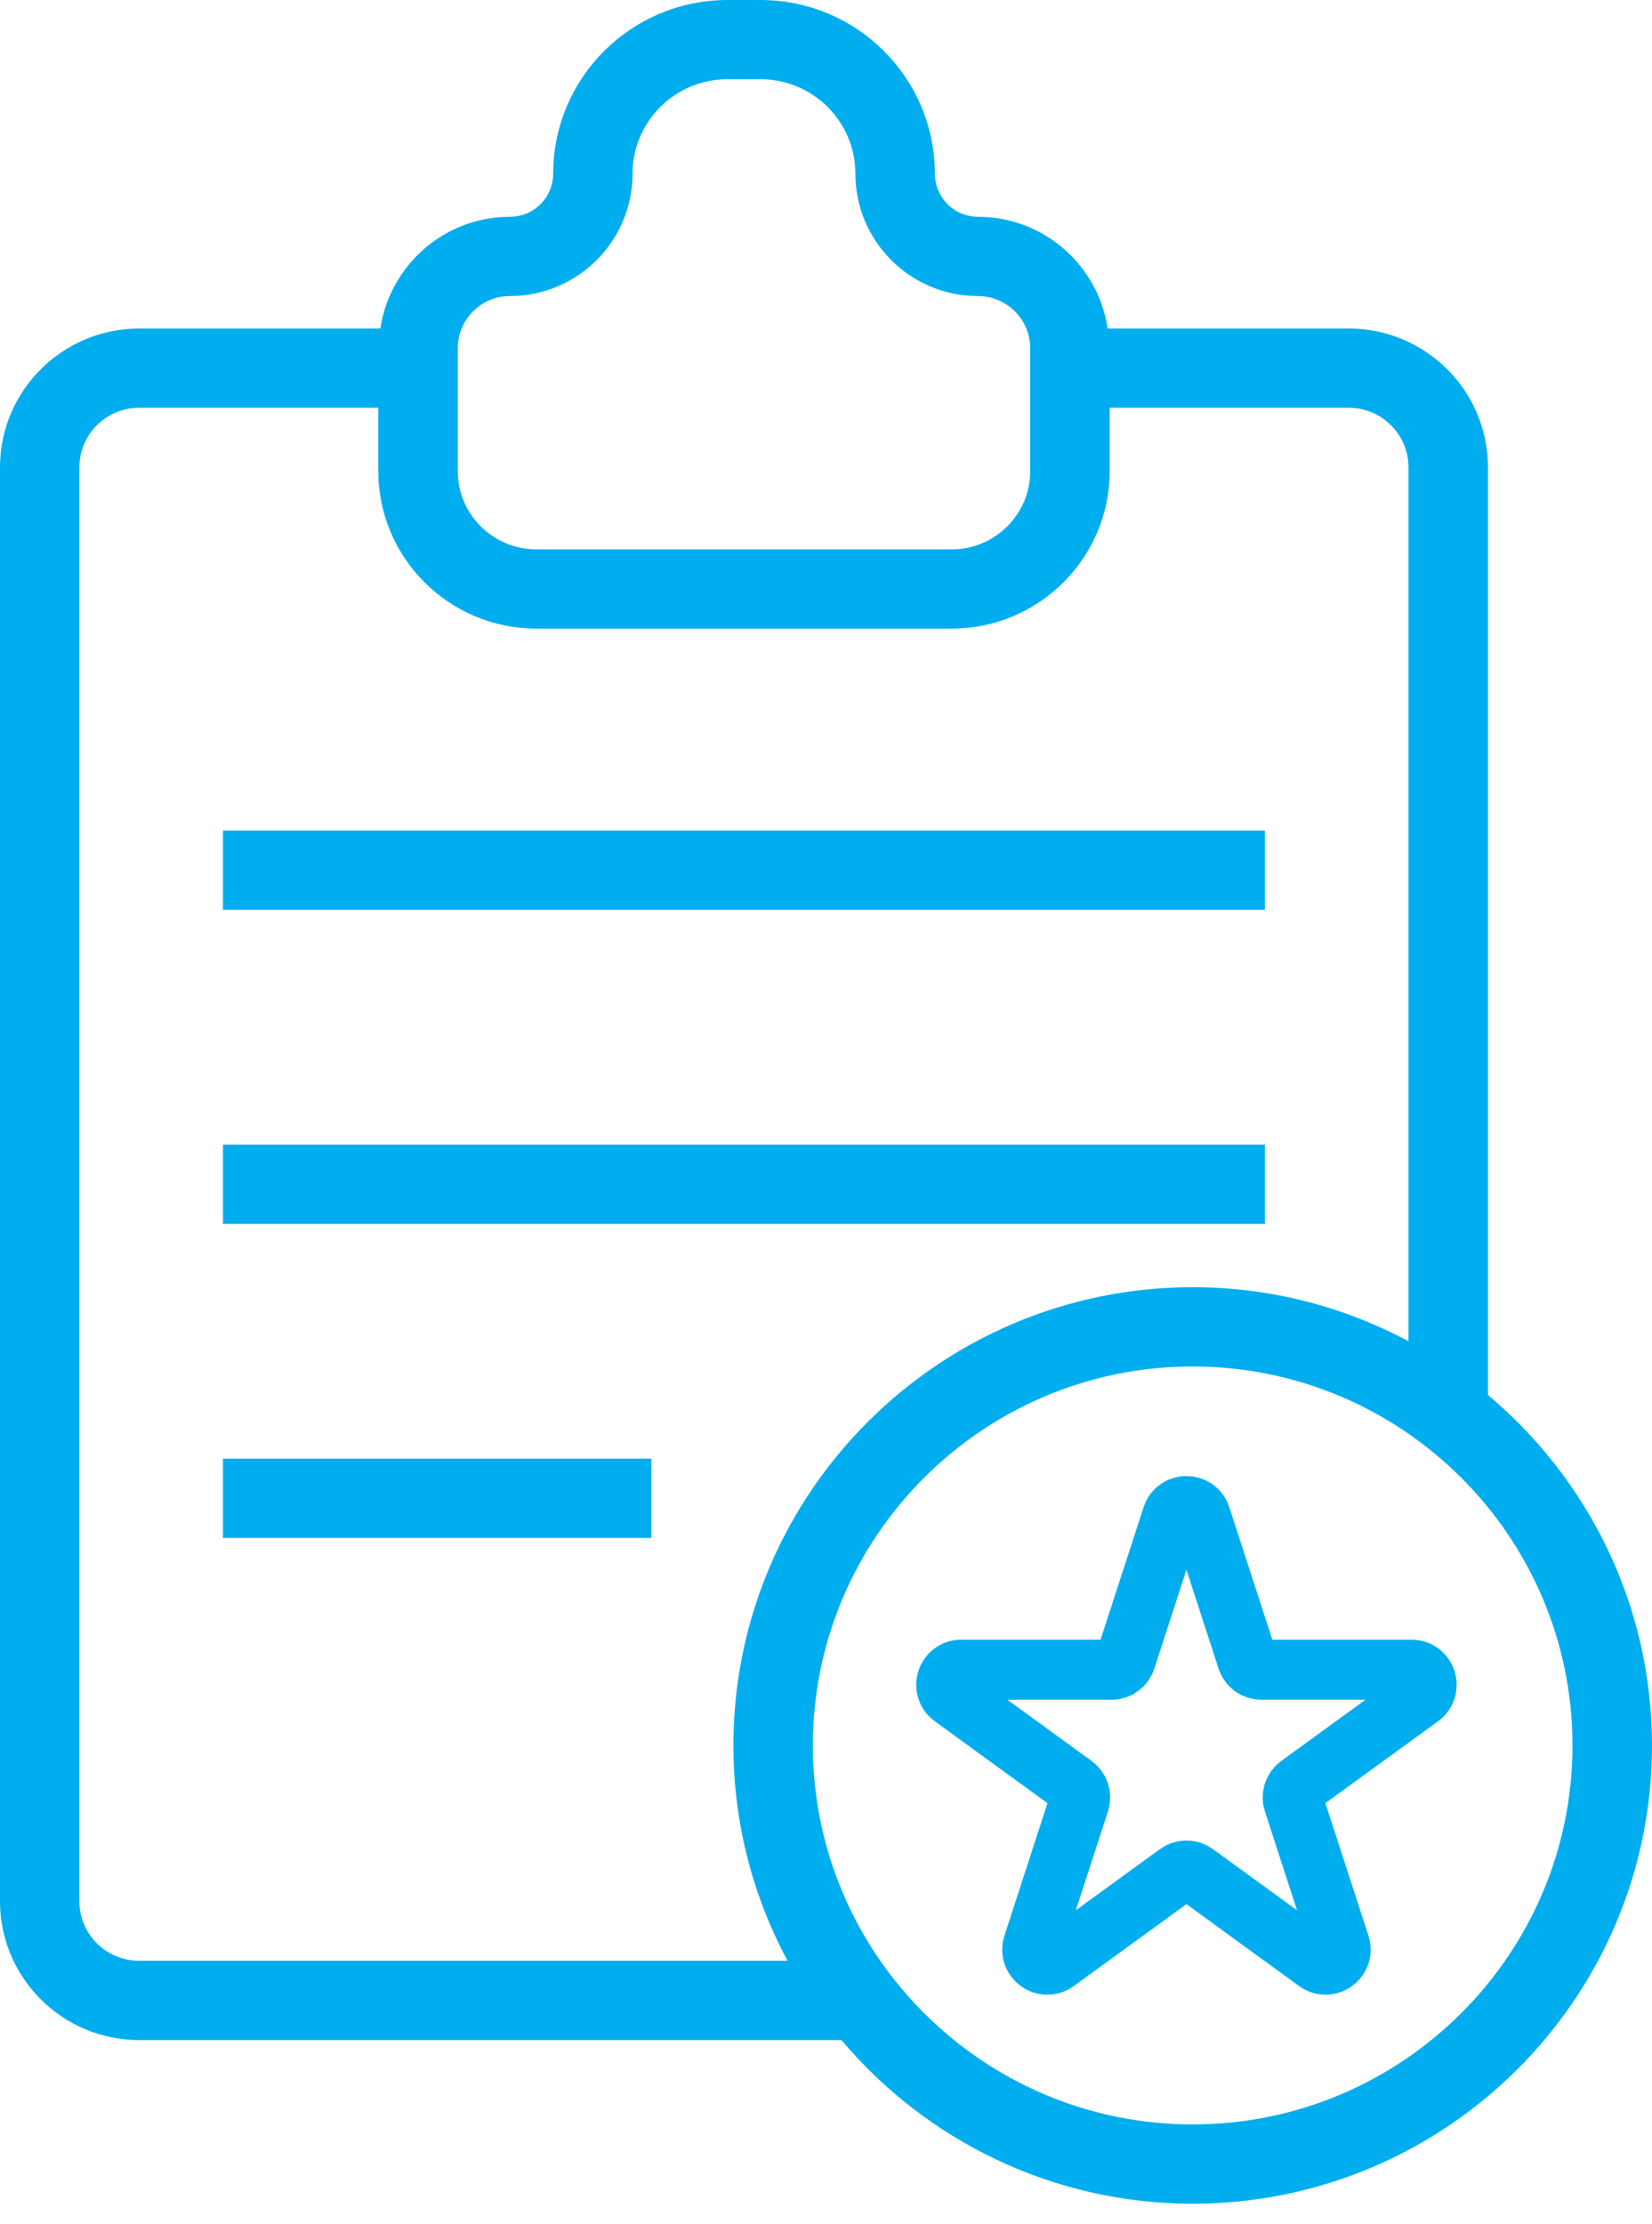 <?xml version="1.0" encoding="UTF-8"?>
<svg xmlns="http://www.w3.org/2000/svg" width="55" height="74" viewBox="0 0 55 74" fill="none">
  <path d="M41.332 28.42V29.497H8.205V28.42H41.332Z" fill="#C51A1B" stroke="#00AEEF" stroke-width="1.562"></path>
  <path d="M41.332 38.871V39.947H8.205V38.871H41.332Z" fill="#C51A1B" stroke="#00AEEF" stroke-width="1.562"></path>
  <path d="M20.903 49.322V50.398H8.205V49.322H20.903Z" fill="#C51A1B" stroke="#00AEEF" stroke-width="1.562"></path>
  <path d="M24.213 0.781H25.33C28.095 0.781 30.344 3.027 30.344 5.78C30.344 7.004 31.34 7.995 32.562 7.995C34.36 7.995 35.845 9.323 36.107 11.051L36.209 11.714H44.909C47.032 11.714 48.758 13.438 48.758 15.551V46.784L49.037 47.019C52.203 49.677 54.219 53.65 54.219 58.084C54.219 66.059 47.711 72.552 39.71 72.552C35.261 72.552 31.277 70.542 28.611 67.384L28.377 67.106H4.63C2.507 67.106 0.781 65.382 0.781 63.27V15.551C0.781 13.438 2.507 11.714 4.63 11.714H13.333L13.434 11.051C13.696 9.323 15.181 7.995 16.979 7.995C18.201 7.995 19.197 7.004 19.197 5.78C19.197 3.027 21.446 0.781 24.213 0.781ZM39.708 44.691C32.306 44.692 26.282 50.696 26.282 58.083C26.282 65.47 32.306 71.475 39.708 71.475C47.109 71.475 53.134 65.47 53.134 58.082C53.133 50.696 47.109 44.691 39.708 44.691ZM4.629 12.789C3.105 12.789 1.862 14.025 1.862 15.55V63.269C1.862 64.793 3.105 66.029 4.629 66.029H27.523L26.906 64.879C25.819 62.85 25.198 60.538 25.198 58.083C25.198 50.108 31.707 43.615 39.708 43.615C42.172 43.615 44.49 44.235 46.524 45.319L47.673 45.932V15.55C47.673 14.025 46.431 12.789 44.907 12.789H36.164V15.677C36.164 18.133 34.157 20.138 31.688 20.138H17.858C15.384 20.138 13.375 18.132 13.375 15.677V12.789H4.629ZM24.21 1.857C22.044 1.858 20.279 3.615 20.278 5.78C20.278 7.592 18.798 9.071 16.977 9.071C15.59 9.071 14.459 10.197 14.459 11.586V15.678C14.459 17.55 15.987 19.062 17.858 19.062H31.688C33.557 19.062 35.08 17.547 35.08 15.678V11.586C35.08 10.197 33.948 9.071 32.56 9.071C30.739 9.071 29.259 7.592 29.259 5.78C29.259 3.614 27.493 1.857 25.327 1.857H24.21Z" fill="#C51A1B" stroke="#00AEEF" stroke-width="1.562"></path>
  <path d="M39.025 50.464C39.174 50.003 39.826 50.003 39.975 50.464L41.521 55.219C41.588 55.425 41.779 55.564 41.996 55.564H46.996C47.481 55.564 47.682 56.184 47.29 56.469L43.245 59.408C43.07 59.535 42.996 59.761 43.063 59.967L44.608 64.722C44.758 65.183 44.231 65.566 43.839 65.281L39.794 62.342C39.619 62.215 39.381 62.215 39.206 62.342L35.161 65.281C34.769 65.566 34.242 65.183 34.392 64.722L35.937 59.967C36.004 59.761 35.93 59.535 35.755 59.408L31.71 56.469C31.318 56.184 31.519 55.564 32.004 55.564H37.004C37.221 55.564 37.412 55.425 37.479 55.219L39.025 50.464Z" stroke="#00AEEF" stroke-width="2"></path>
</svg>
